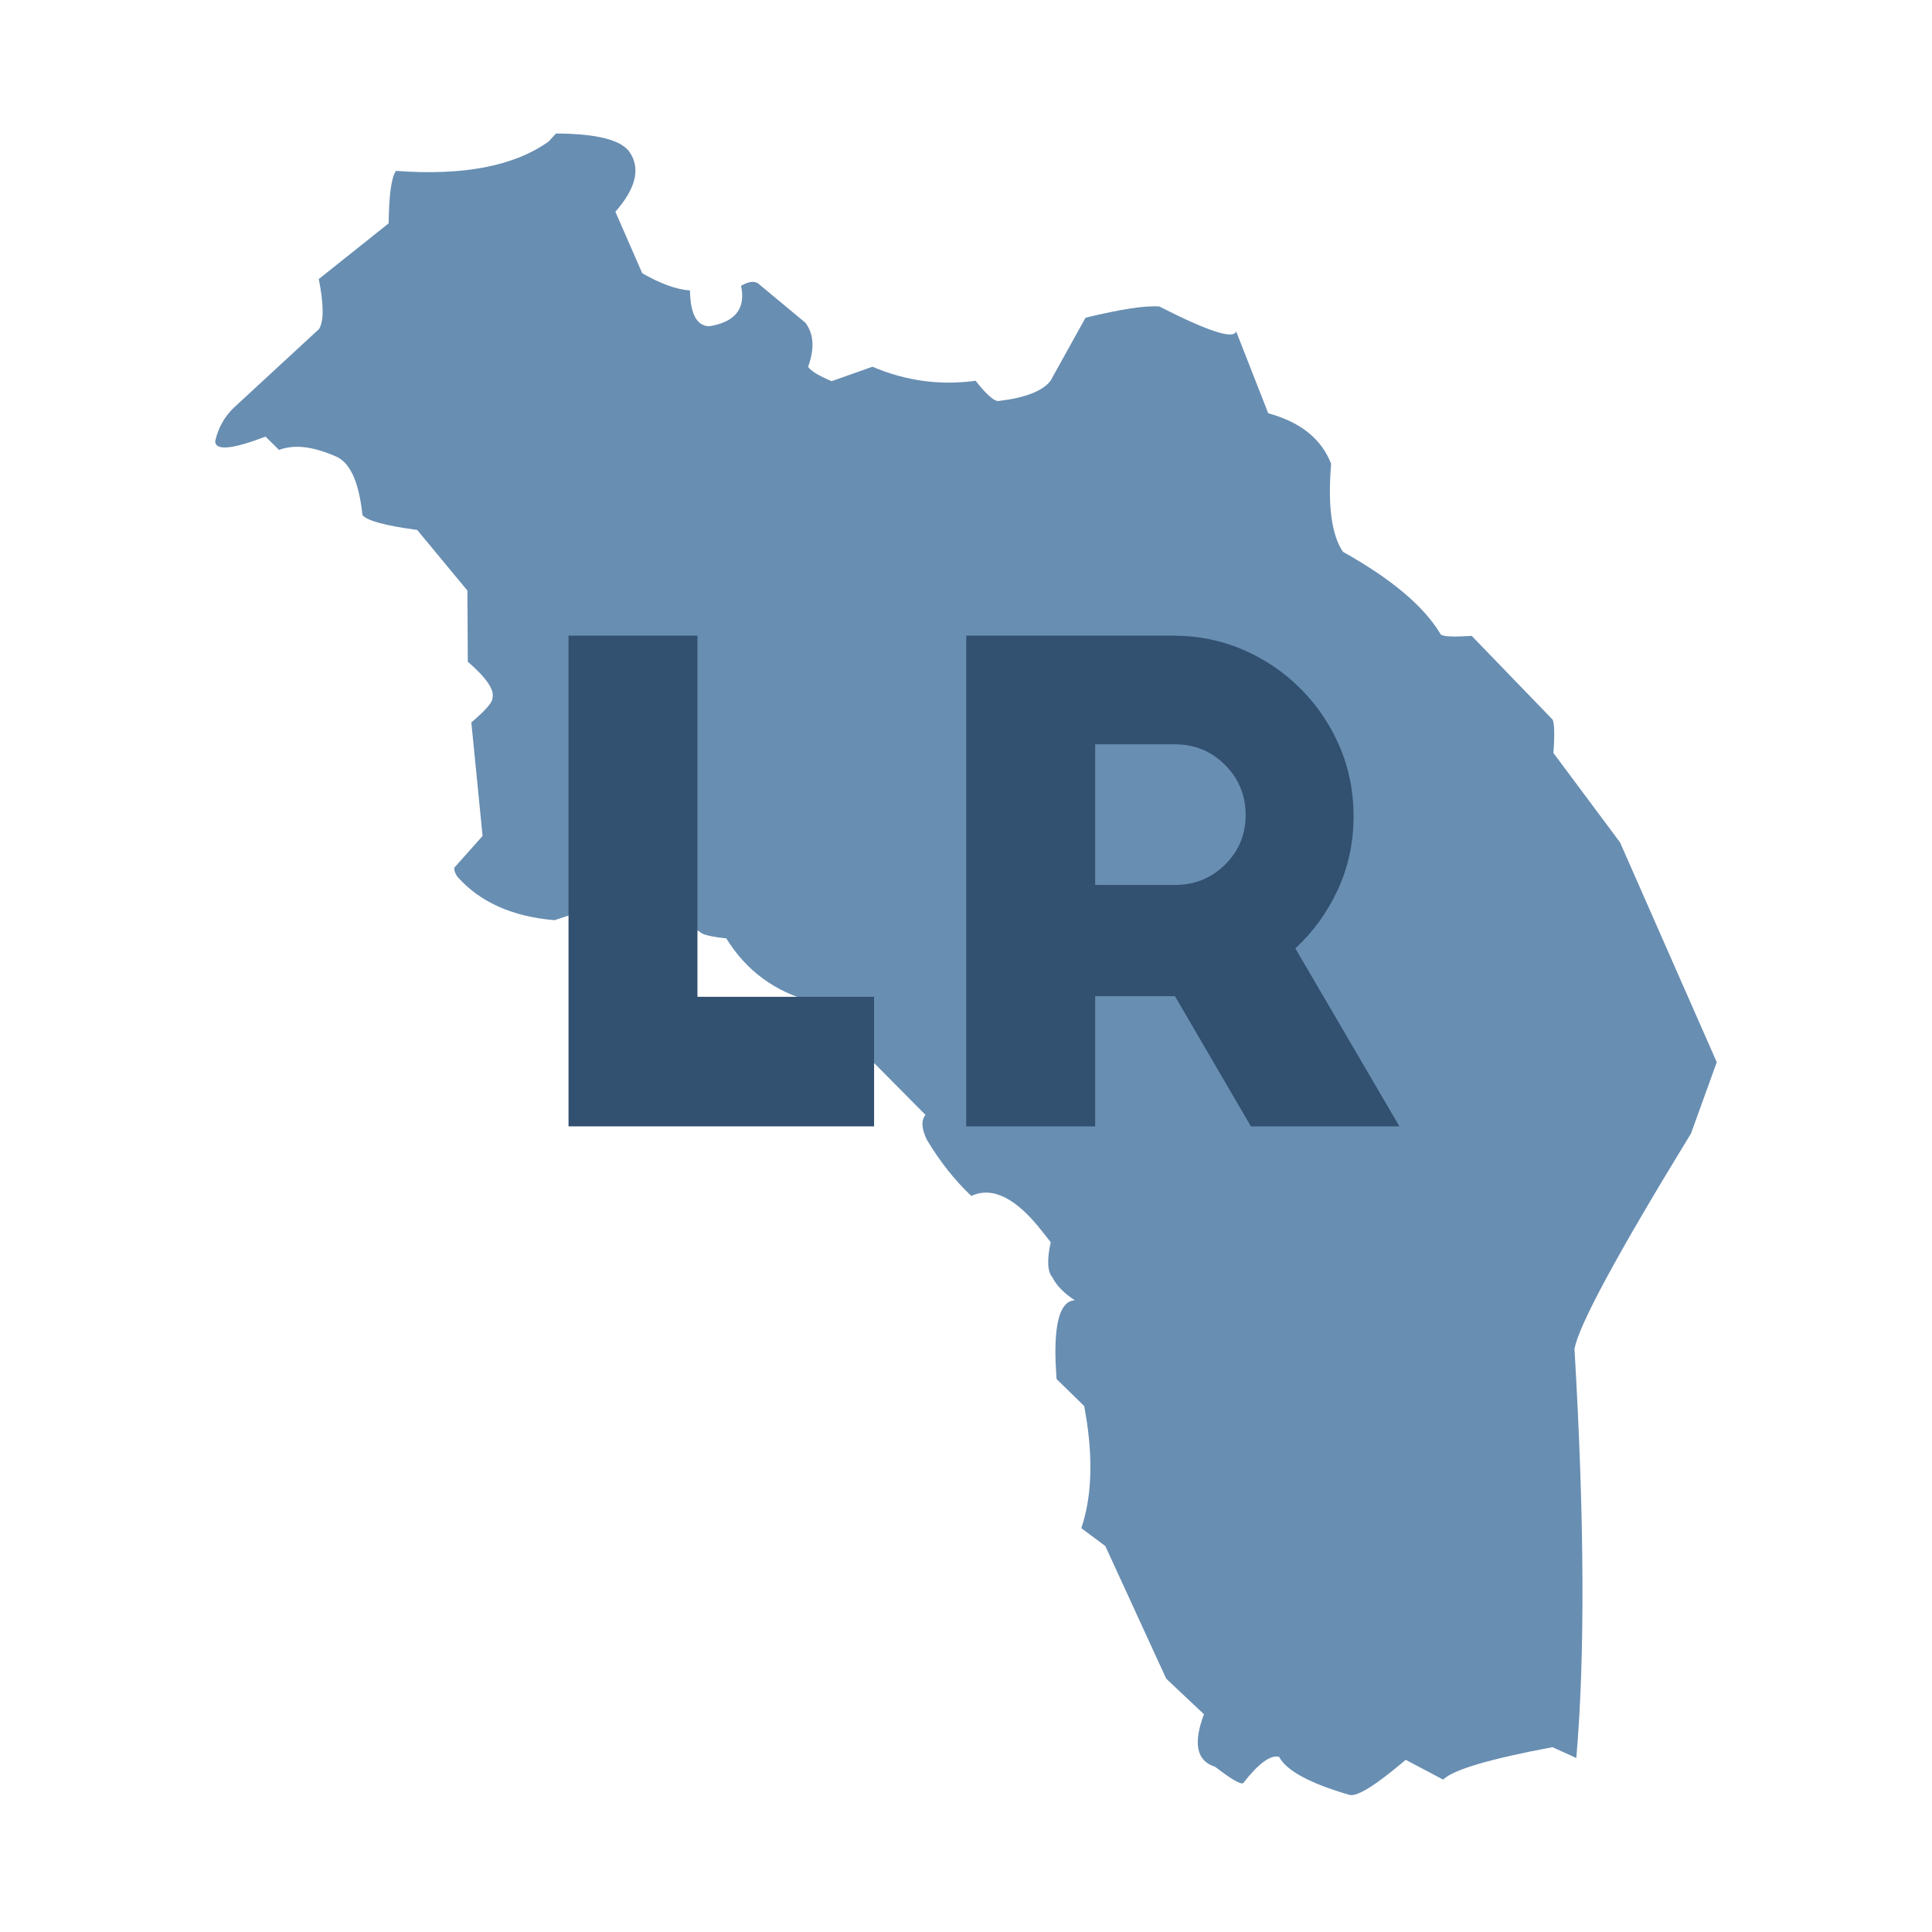 <?xml version="1.0" encoding="utf-8"?>
<svg xmlns="http://www.w3.org/2000/svg" xmlns:xlink="http://www.w3.org/1999/xlink" width="512" zoomAndPan="magnify" viewBox="0 0 384 384" height="512" preserveAspectRatio="xMidYMid meet" version="1.0">
  <defs>
    <g/>
    <clipPath id="35c46084d8">
      <path clip-rule="nonzero" d="M 42.77 26.496 L 341.27 26.496 L 341.27 357 L 42.77 357 Z M 42.77 26.496"/>
    </clipPath>
  </defs>
  <rect x="-38.4" width="460.8" fill="#ffffff" y="-38.4" height="460.8" fill-opacity="1"/>
  <rect x="-38.4" width="460.8" fill="#ffffff" y="-38.4" height="460.8" fill-opacity="1"/>
  <g clip-path="url(#35c46084d8)">
    <path fill="#688eb2" fill-opacity="1" fill-rule="nonzero" d="M 110.508 26.535 L 109.059 28.121 C 102.195 33.02 92.086 34.965 78.719 33.965 C 77.809 35.148 77.316 38.625 77.246 44.398 L 63.359 55.465 C 64.363 60.484 64.383 63.797 63.418 65.391 L 46.48 81.031 C 44.609 82.816 43.371 85.043 42.77 87.703 C 42.816 89.617 46.152 89.309 52.777 86.781 L 55.461 89.426 C 58.535 88.254 62.422 88.742 67.121 90.887 C 69.742 92.262 71.379 96.09 72.039 102.371 C 72.945 103.496 76.57 104.48 82.918 105.328 L 92.902 117.379 L 92.977 131.516 C 96.656 134.707 98.293 137.094 97.891 138.668 C 97.969 139.508 96.566 141.148 93.68 143.59 L 95.918 166.152 L 90.305 172.449 C 90.266 173.07 90.48 173.688 90.953 174.301 C 95.438 179.324 101.859 182.191 110.211 182.895 L 134.945 174.762 C 135.629 180.676 137.027 184.172 139.137 185.246 C 139.562 185.758 141.301 186.18 144.355 186.512 C 148.379 193.02 154.164 197.234 161.719 199.16 L 183.945 221.59 C 183.055 222.695 183.16 224.375 184.262 226.617 C 186.871 230.941 189.805 234.637 193.055 237.707 C 197.273 235.75 201.984 238.117 207.191 244.809 L 208.84 246.906 C 208.066 250.398 208.176 252.727 209.176 253.895 C 210.039 255.562 211.523 257.078 213.633 258.441 C 210.793 258.57 209.52 262.703 209.812 270.844 L 209.992 274.082 L 215.496 279.465 L 216.027 282.625 C 217.242 290.902 216.875 297.938 214.922 303.73 L 219.691 307.289 L 231.793 333.648 L 239.293 340.715 C 237.105 346.543 237.84 350.02 241.488 351.145 C 244.699 353.621 246.57 354.711 247.094 354.41 C 250.148 350.496 252.527 348.754 254.23 349.18 C 255.691 351.938 260.332 354.453 268.16 356.73 C 269.637 357.219 273.379 354.898 279.398 349.777 L 286.832 353.707 C 288.84 351.742 296.082 349.598 308.559 347.266 L 313.305 349.41 C 315.051 329.156 314.934 302.07 312.945 268.148 C 313.684 263.59 321.402 249.301 336.102 225.281 L 341.219 211.117 L 322.004 167.449 L 308.758 149.664 C 309.035 145.645 308.949 143.398 308.504 142.934 L 292.504 126.379 C 288.758 126.637 286.699 126.527 286.328 126.051 C 283.055 120.535 276.59 115.078 266.934 109.688 C 264.66 106.348 263.875 100.516 264.574 92.188 C 262.664 87.242 258.5 83.895 252.074 82.141 L 245.684 65.836 C 245.27 67.531 240.18 65.891 230.418 60.914 C 227.605 60.707 222.719 61.453 215.758 63.152 L 208.781 75.719 C 207.195 77.727 203.828 79.047 198.676 79.672 C 197.816 79.965 196.227 78.633 193.906 75.68 C 186.898 76.648 180.062 75.719 173.402 72.891 L 165.297 75.762 C 162.793 74.719 161.234 73.77 160.613 72.918 C 161.945 69.266 161.762 66.332 160.051 64.121 L 150.598 56.27 C 149.758 55.82 148.656 56 147.293 56.809 C 148.258 61.332 146.145 64.016 140.953 64.852 C 138.477 64.758 137.203 62.383 137.141 57.727 C 134.461 57.547 131.297 56.406 127.648 54.305 L 122.312 42.086 C 126.324 37.531 127.305 33.645 125.266 30.418 C 123.711 27.867 118.793 26.57 110.508 26.535"/>
  </g>
  <g fill="#32506f" fill-opacity="1">
    <g transform="translate(103.123, 223.875)">
      <g>
        <path d="M 9.875 0 L 9.875 -97.531 L 35.5 -97.531 L 35.5 -25.75 L 70.609 -25.75 L 70.609 0 Z M 9.875 0"/>
      </g>
    </g>
  </g>
  <g fill="#32506f" fill-opacity="1">
    <g transform="translate(182.175, 223.875)">
      <g>
        <path d="M 95.969 0 L 66.453 0 L 51.359 -25.875 L 35.5 -25.875 L 35.5 0 L 9.875 0 L 9.875 -97.531 L 50.969 -97.531 C 55.914 -97.531 60.555 -96.598 64.891 -94.734 C 69.223 -92.867 73.035 -90.285 76.328 -86.984 C 79.617 -83.691 82.195 -79.879 84.062 -75.547 C 85.926 -71.211 86.859 -66.578 86.859 -61.641 C 86.859 -56.43 85.816 -51.57 83.734 -47.062 C 81.66 -42.562 78.844 -38.664 75.281 -35.375 Z M 35.5 -75.938 L 35.5 -47.984 L 51.359 -47.984 C 55.266 -47.984 58.582 -49.328 61.312 -52.016 C 64.039 -54.703 65.406 -57.992 65.406 -61.891 C 65.406 -65.797 64.039 -69.113 61.312 -71.844 C 58.582 -74.57 55.266 -75.938 51.359 -75.938 Z M 35.5 -75.938"/>
      </g>
    </g>
  </g>
</svg>
